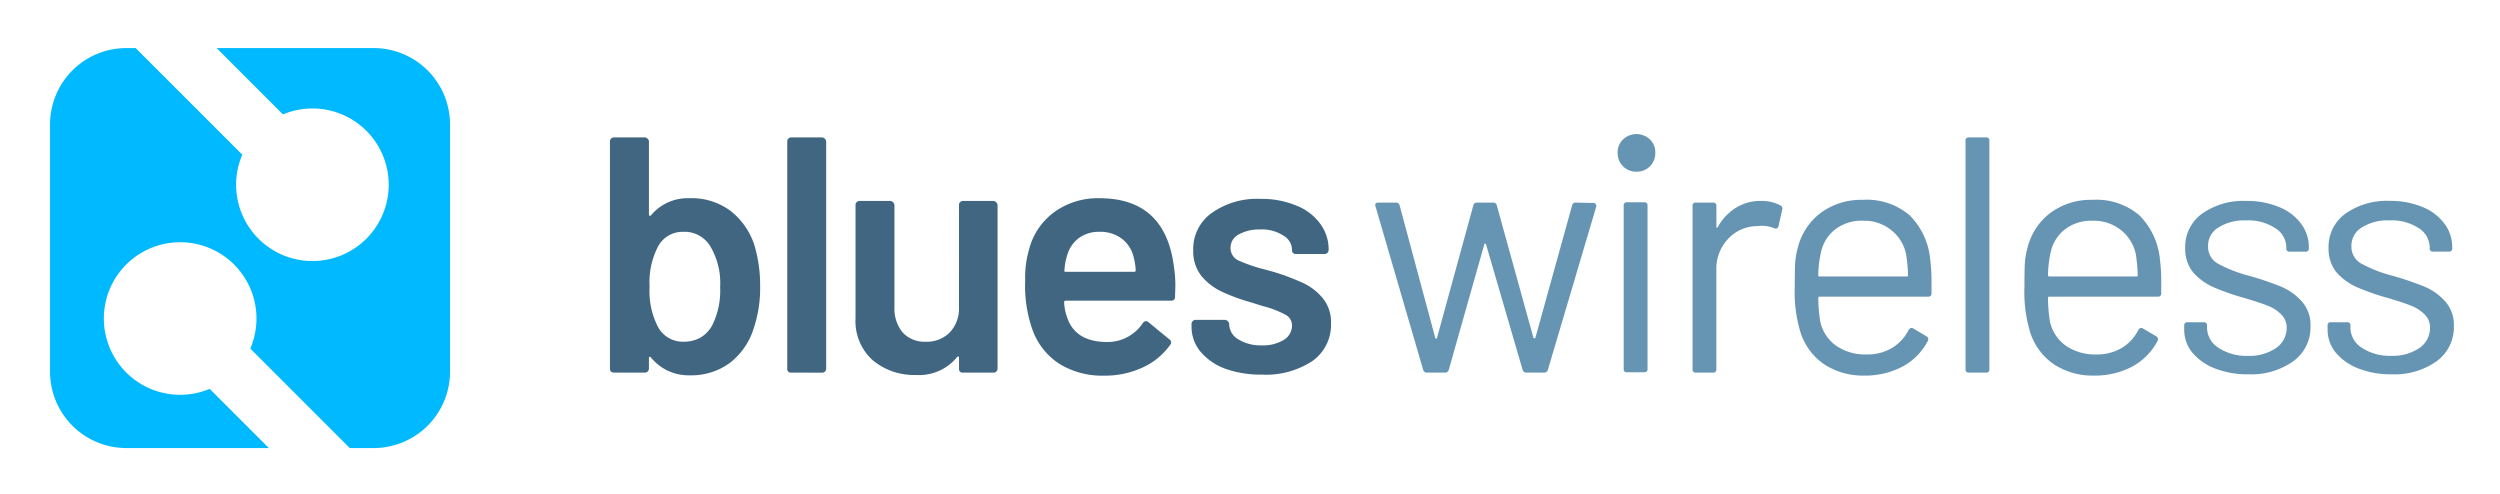 <svg xmlns="http://www.w3.org/2000/svg" role="img" viewBox="13.74 13.99 312.52 61.77"><title>Blues Inc. (member) logo</title><g data-name="Group 211" transform="translate(-1380.5 -525.25) translate(-70 -187)"><g data-name="Group 210" transform="translate(1537.843 730.82)"><path fill="#416681" d="M20.706 26.082a17.57 17.57 0 0 1 .714 5.124 15.8 15.8 0 0 1-.8 5.25 8.688 8.688 0 0 1-2.982 4.326 8.122 8.122 0 0 1-5.04 1.554A6.054 6.054 0 0 1 7.77 40.11q-.084-.126-.168-.084a.169.169 0 0 0-.084.168v1.3a.522.522 0 0 1-.168.378.454.454 0 0 1-.336.128H3.15a.614.614 0 0 1-.378-.126.614.614 0 0 1-.126-.378V13.1a.454.454 0 0 1 .126-.336.522.522 0 0 1 .378-.164h3.864a.4.4 0 0 1 .336.168.4.4 0 0 1 .168.336v9.114a.169.169 0 0 0 .084.168.137.137 0 0 0 .168-.042 5.951 5.951 0 0 1 4.788-2.144 8.149 8.149 0 0 1 5.124 1.554 8.934 8.934 0 0 1 3.024 4.328zM15.414 36.12a9.763 9.763 0 0 0 1.008-4.83 9 9 0 0 0-1.26-5.124A3.737 3.737 0 0 0 11.8 24.4a3.462 3.462 0 0 0-3.15 1.848 9.7 9.7 0 0 0-1.05 5 9.78 9.78 0 0 0 .966 4.872 3.517 3.517 0 0 0 3.276 2.016 4.314 4.314 0 0 0 2.1-.5 4.014 4.014 0 0 0 1.472-1.516zM25.309 42a.445.445 0 0 1-.5-.5V13.1a.454.454 0 0 1 .126-.336.522.522 0 0 1 .378-.168h3.864a.594.594 0 0 1 .5.5V41.5a.522.522 0 0 1-.168.378.454.454 0 0 1-.336.126zm20.969-20.958a.454.454 0 0 1 .126-.336.522.522 0 0 1 .378-.168H50.6a.594.594 0 0 1 .5.5V41.5a.522.522 0 0 1-.168.378.454.454 0 0 1-.332.122h-3.818a.445.445 0 0 1-.5-.5v-1.348a.169.169 0 0 0-.084-.168q-.084-.042-.168.084a6.125 6.125 0 0 1-5.166 2.226 8.038 8.038 0 0 1-5.376-1.848 6.558 6.558 0 0 1-2.142-5.25V21.042a.454.454 0 0 1 .126-.336.522.522 0 0 1 .378-.168h3.86a.594.594 0 0 1 .5.5V33.81a4.676 4.676 0 0 0 1.008 3.15 3.686 3.686 0 0 0 2.9 1.176 4.007 4.007 0 0 0 3.024-1.176 4.346 4.346 0 0 0 1.134-3.15zm26.881 7.812a14.969 14.969 0 0 1 .168 2.352l-.042 1.3a.445.445 0 0 1-.5.5H59.634a.186.186 0 0 0-.21.21 6.007 6.007 0 0 0 .378 1.89q1.008 3.024 4.914 3.066a5.293 5.293 0 0 0 4.536-2.352.494.494 0 0 1 .42-.252.4.4 0 0 1 .294.126l2.6 2.142a.447.447 0 0 1 .126.672 8.55 8.55 0 0 1-3.482 2.862 11.107 11.107 0 0 1-4.788 1.008 10.191 10.191 0 0 1-5.586-1.47 8.5 8.5 0 0 1-3.318-4.116 16.516 16.516 0 0 1-.966-6.3 12.77 12.77 0 0 1 .5-3.948 8.362 8.362 0 0 1 3.15-4.62 9.266 9.266 0 0 1 5.632-1.724q8.274 0 9.324 8.654zM63.834 24.4a4.179 4.179 0 0 0-2.6.8 4.05 4.05 0 0 0-1.434 2.142 7.291 7.291 0 0 0-.336 1.848q-.084.21.168.21h8.528a.186.186 0 0 0 .21-.21 7.918 7.918 0 0 0-.252-1.6 4.034 4.034 0 0 0-1.512-2.352 4.414 4.414 0 0 0-2.772-.838zm20.337 17.85a13.235 13.235 0 0 1-4.662-.756 7.439 7.439 0 0 1-3.066-2.142 4.838 4.838 0 0 1-1.092-3.066v-.376a.454.454 0 0 1 .126-.336.522.522 0 0 1 .378-.168h3.7a.594.594 0 0 1 .5.5v.084a2.263 2.263 0 0 0 1.134 1.848 5.334 5.334 0 0 0 2.94.756 4.991 4.991 0 0 0 2.73-.672 2.09 2.09 0 0 0 1.05-1.764 1.514 1.514 0 0 0-.882-1.428 12.3 12.3 0 0 0-2.772-1.05l-1.6-.5a23.617 23.617 0 0 1-3.612-1.344 7.328 7.328 0 0 1-2.474-1.936 4.949 4.949 0 0 1-1.008-3.192 5.511 5.511 0 0 1 2.31-4.662 9.771 9.771 0 0 1 6.09-1.764 11.19 11.19 0 0 1 4.494.84 6.69 6.69 0 0 1 2.982 2.268 5.386 5.386 0 0 1 1.05 3.276.522.522 0 0 1-.168.378.454.454 0 0 1-.336.126h-3.57a.445.445 0 0 1-.5-.5 2.106 2.106 0 0 0-1.092-1.806 4.881 4.881 0 0 0-2.9-.756 5.162 5.162 0 0 0-2.688.63 1.848 1.848 0 0 0-1.008 1.68 1.7 1.7 0 0 0 .966 1.554 19.736 19.736 0 0 0 3.318 1.134l.924.252a27.481 27.481 0 0 1 3.738 1.386 6.979 6.979 0 0 1 2.562 1.932 4.716 4.716 0 0 1 1.05 3.192 5.518 5.518 0 0 1-2.352 4.7 10.551 10.551 0 0 1-6.26 1.684z" data-name="Path 89"/><path fill="#6695b4" d="M104.77 42a.462.462 0 0 1-.462-.336L98.344 21.21l-.042-.126q0-.336.42-.336h2.184a.432.432 0 0 1 .462.378l4.452 16.548q.042.084.084.084a.135.135 0 0 0 .126-.084l4.536-16.548a.432.432 0 0 1 .462-.378h2.016a.422.422 0 0 1 .462.336l4.578 16.548a.136.136 0 0 0 .252 0l4.578-16.506a.432.432 0 0 1 .462-.378l2.184.042a.327.327 0 0 1 .294.126.349.349 0 0 1 .084.336l-6.048 20.412a.462.462 0 0 1-.462.336H117.2a.462.462 0 0 1-.462-.336l-4.578-15.708a.135.135 0 0 0-.126-.084q-.042 0-.084.084l-4.45 15.708a.462.462 0 0 1-.462.336zm26.2-25.116a2.3 2.3 0 0 1-2.352-2.352 2.194 2.194 0 0 1 .672-1.68 2.436 2.436 0 0 1 3.36 0 2.194 2.194 0 0 1 .672 1.68 2.3 2.3 0 0 1-2.352 2.352zm-1.18 25.074a.371.371 0 0 1-.42-.42V21.126a.371.371 0 0 1 .42-.42h2.142a.371.371 0 0 1 .42.42v20.412a.371.371 0 0 1-.42.42zm16.753-21.42a4.956 4.956 0 0 1 2.394.546.444.444 0 0 1 .252.546l-.462 2.058a.357.357 0 0 1-.546.252 4.273 4.273 0 0 0-1.638-.294l-.546.042a4.97 4.97 0 0 0-3.612 1.638 5.4 5.4 0 0 0-1.428 3.864v12.39a.371.371 0 0 1-.42.42H138.4a.371.371 0 0 1-.42-.42V21.168a.371.371 0 0 1 .42-.42h2.142a.371.371 0 0 1 .42.42v2.562a.243.243 0 0 0 .038.17.135.135 0 0 0 .126-.084 6.577 6.577 0 0 1 2.226-2.394 5.817 5.817 0 0 1 3.191-.884zm21.141 7.262a21.361 21.361 0 0 1 .168 2.94v1.344a.371.371 0 0 1-.42.42h-13.566a.148.148 0 0 0-.168.168 18.747 18.747 0 0 0 .252 2.982 5.023 5.023 0 0 0 1.974 2.982 6.437 6.437 0 0 0 3.864 1.092 5.971 5.971 0 0 0 3.108-.8 5.489 5.489 0 0 0 2.1-2.268q.252-.378.588-.168l1.638.966a.419.419 0 0 1 .168.588 7.684 7.684 0 0 1-3.15 3.192 10.006 10.006 0 0 1-4.83 1.134 8.844 8.844 0 0 1-5-1.428 7.658 7.658 0 0 1-2.9-3.864 17.248 17.248 0 0 1-.756-5.8q0-1.764.042-2.856a10.079 10.079 0 0 1 .336-2.016 7.819 7.819 0 0 1 2.856-4.368 8.5 8.5 0 0 1 5.25-1.638 8.269 8.269 0 0 1 5.88 1.932 8.95 8.95 0 0 1 2.566 5.466zm-8.442-4.788a5.393 5.393 0 0 0-3.444 1.092 4.906 4.906 0 0 0-1.764 2.856 13.6 13.6 0 0 0-.336 2.856.148.148 0 0 0 .168.168h10.878a.148.148 0 0 0 .168-.168 18.88 18.88 0 0 0-.252-2.688 5.166 5.166 0 0 0-1.89-2.982 5.389 5.389 0 0 0-3.528-1.13zM172.523 42a.371.371 0 0 1-.42-.42V13.02a.371.371 0 0 1 .42-.42h2.142a.371.371 0 0 1 .42.42v28.56a.371.371 0 0 1-.42.42zM196.4 27.8a21.361 21.361 0 0 1 .168 2.94v1.344a.371.371 0 0 1-.42.42h-13.567a.148.148 0 0 0-.168.168 18.747 18.747 0 0 0 .252 2.982 5.023 5.023 0 0 0 1.974 2.982 6.437 6.437 0 0 0 3.864 1.092 5.971 5.971 0 0 0 3.108-.8 5.489 5.489 0 0 0 2.1-2.268q.252-.378.588-.168l1.638.966a.419.419 0 0 1 .168.588 7.684 7.684 0 0 1-3.15 3.192 10.006 10.006 0 0 1-4.83 1.134 8.844 8.844 0 0 1-5-1.428 7.658 7.658 0 0 1-2.9-3.864 17.249 17.249 0 0 1-.756-5.8q0-1.764.042-2.856a10.079 10.079 0 0 1 .336-2.016 7.819 7.819 0 0 1 2.856-4.368 8.5 8.5 0 0 1 5.25-1.638 8.269 8.269 0 0 1 5.88 1.932A8.95 8.95 0 0 1 196.4 27.8zm-8.442-4.788a5.393 5.393 0 0 0-3.444 1.092 4.907 4.907 0 0 0-1.764 2.856 13.6 13.6 0 0 0-.336 2.856.148.148 0 0 0 .168.168h10.878a.148.148 0 0 0 .168-.168 18.88 18.88 0 0 0-.252-2.688 5.166 5.166 0 0 0-1.89-2.982 5.389 5.389 0 0 0-3.529-1.13zM207.42 42.21a11.012 11.012 0 0 1-4.2-.756 6.943 6.943 0 0 1-2.814-2.016 4.512 4.512 0 0 1-.966-2.814v-.5a.371.371 0 0 1 .42-.42h2.016a.371.371 0 0 1 .42.42v.336a3 3 0 0 0 1.428 2.436 6.312 6.312 0 0 0 3.654 1.008 5.912 5.912 0 0 0 3.528-.966 3.041 3.041 0 0 0 1.344-2.52 2.26 2.26 0 0 0-.714-1.722 4.708 4.708 0 0 0-1.638-1.05q-.924-.378-2.9-.966a30.075 30.075 0 0 1-3.864-1.344 7.432 7.432 0 0 1-2.562-1.848 4.648 4.648 0 0 1-1.008-3.066 5.105 5.105 0 0 1 2.1-4.284 8.927 8.927 0 0 1 5.544-1.6 10.266 10.266 0 0 1 4.074.756 6.306 6.306 0 0 1 2.772 2.1 4.81 4.81 0 0 1 .966 2.94v.126a.371.371 0 0 1-.42.42h-1.974a.371.371 0 0 1-.42-.42v-.126a2.846 2.846 0 0 0-1.386-2.394 6.149 6.149 0 0 0-3.654-.966 6.039 6.039 0 0 0-3.444.882 2.65 2.65 0 0 0-1.3 2.352 2.4 2.4 0 0 0 1.26 2.184 17.179 17.179 0 0 0 3.906 1.512 39.407 39.407 0 0 1 3.948 1.344 7.145 7.145 0 0 1 2.6 1.848 4.385 4.385 0 0 1 1.092 3.108 5.223 5.223 0 0 1-2.142 4.368 9.092 9.092 0 0 1-5.666 1.638zm17.925 0a11.012 11.012 0 0 1-4.2-.756 6.944 6.944 0 0 1-2.814-2.016 4.512 4.512 0 0 1-.966-2.814v-.5a.371.371 0 0 1 .42-.42h2.015a.371.371 0 0 1 .42.42v.336a3 3 0 0 0 1.428 2.436A6.312 6.312 0 0 0 225.3 39.9a5.912 5.912 0 0 0 3.528-.966 3.041 3.041 0 0 0 1.344-2.52 2.26 2.26 0 0 0-.714-1.722 4.708 4.708 0 0 0-1.638-1.05q-.924-.378-2.9-.966a30.074 30.074 0 0 1-3.864-1.344 7.432 7.432 0 0 1-2.562-1.848 4.648 4.648 0 0 1-1.008-3.066 5.105 5.105 0 0 1 2.1-4.284 8.927 8.927 0 0 1 5.544-1.6 10.266 10.266 0 0 1 4.074.756 6.306 6.306 0 0 1 2.772 2.1 4.81 4.81 0 0 1 .966 2.94v.126a.371.371 0 0 1-.42.42h-1.974a.371.371 0 0 1-.42-.42v-.126a2.846 2.846 0 0 0-1.386-2.394 6.149 6.149 0 0 0-3.654-.966 6.039 6.039 0 0 0-3.444.882 2.65 2.65 0 0 0-1.3 2.352 2.4 2.4 0 0 0 1.26 2.184 17.179 17.179 0 0 0 3.906 1.512 39.408 39.408 0 0 1 3.948 1.344 7.145 7.145 0 0 1 2.6 1.848 4.385 4.385 0 0 1 1.092 3.108 5.223 5.223 0 0 1-2.142 4.368 9.092 9.092 0 0 1-5.663 1.642z" data-name="Path 90"/></g><path fill="#00b9ff" d="M1497.842 782.25h-17.8a9.545 9.545 0 0 1-9.546-9.544v-30.914a9.545 9.545 0 0 1 9.546-9.542h1.154l13.332 13.329a9.537 9.537 0 0 0 8.768 13.293 9.536 9.536 0 1 0-3.683-18.331l-8.289-8.291h19.634a9.545 9.545 0 0 1 9.538 9.544v30.914a9.545 9.545 0 0 1-9.538 9.542h-2.992l-12.435-12.436a9.536 9.536 0 0 0-8.766-13.293 9.536 9.536 0 1 0 3.684 18.329l7.4 7.4z" data-name="logo_blues"/></g></svg>